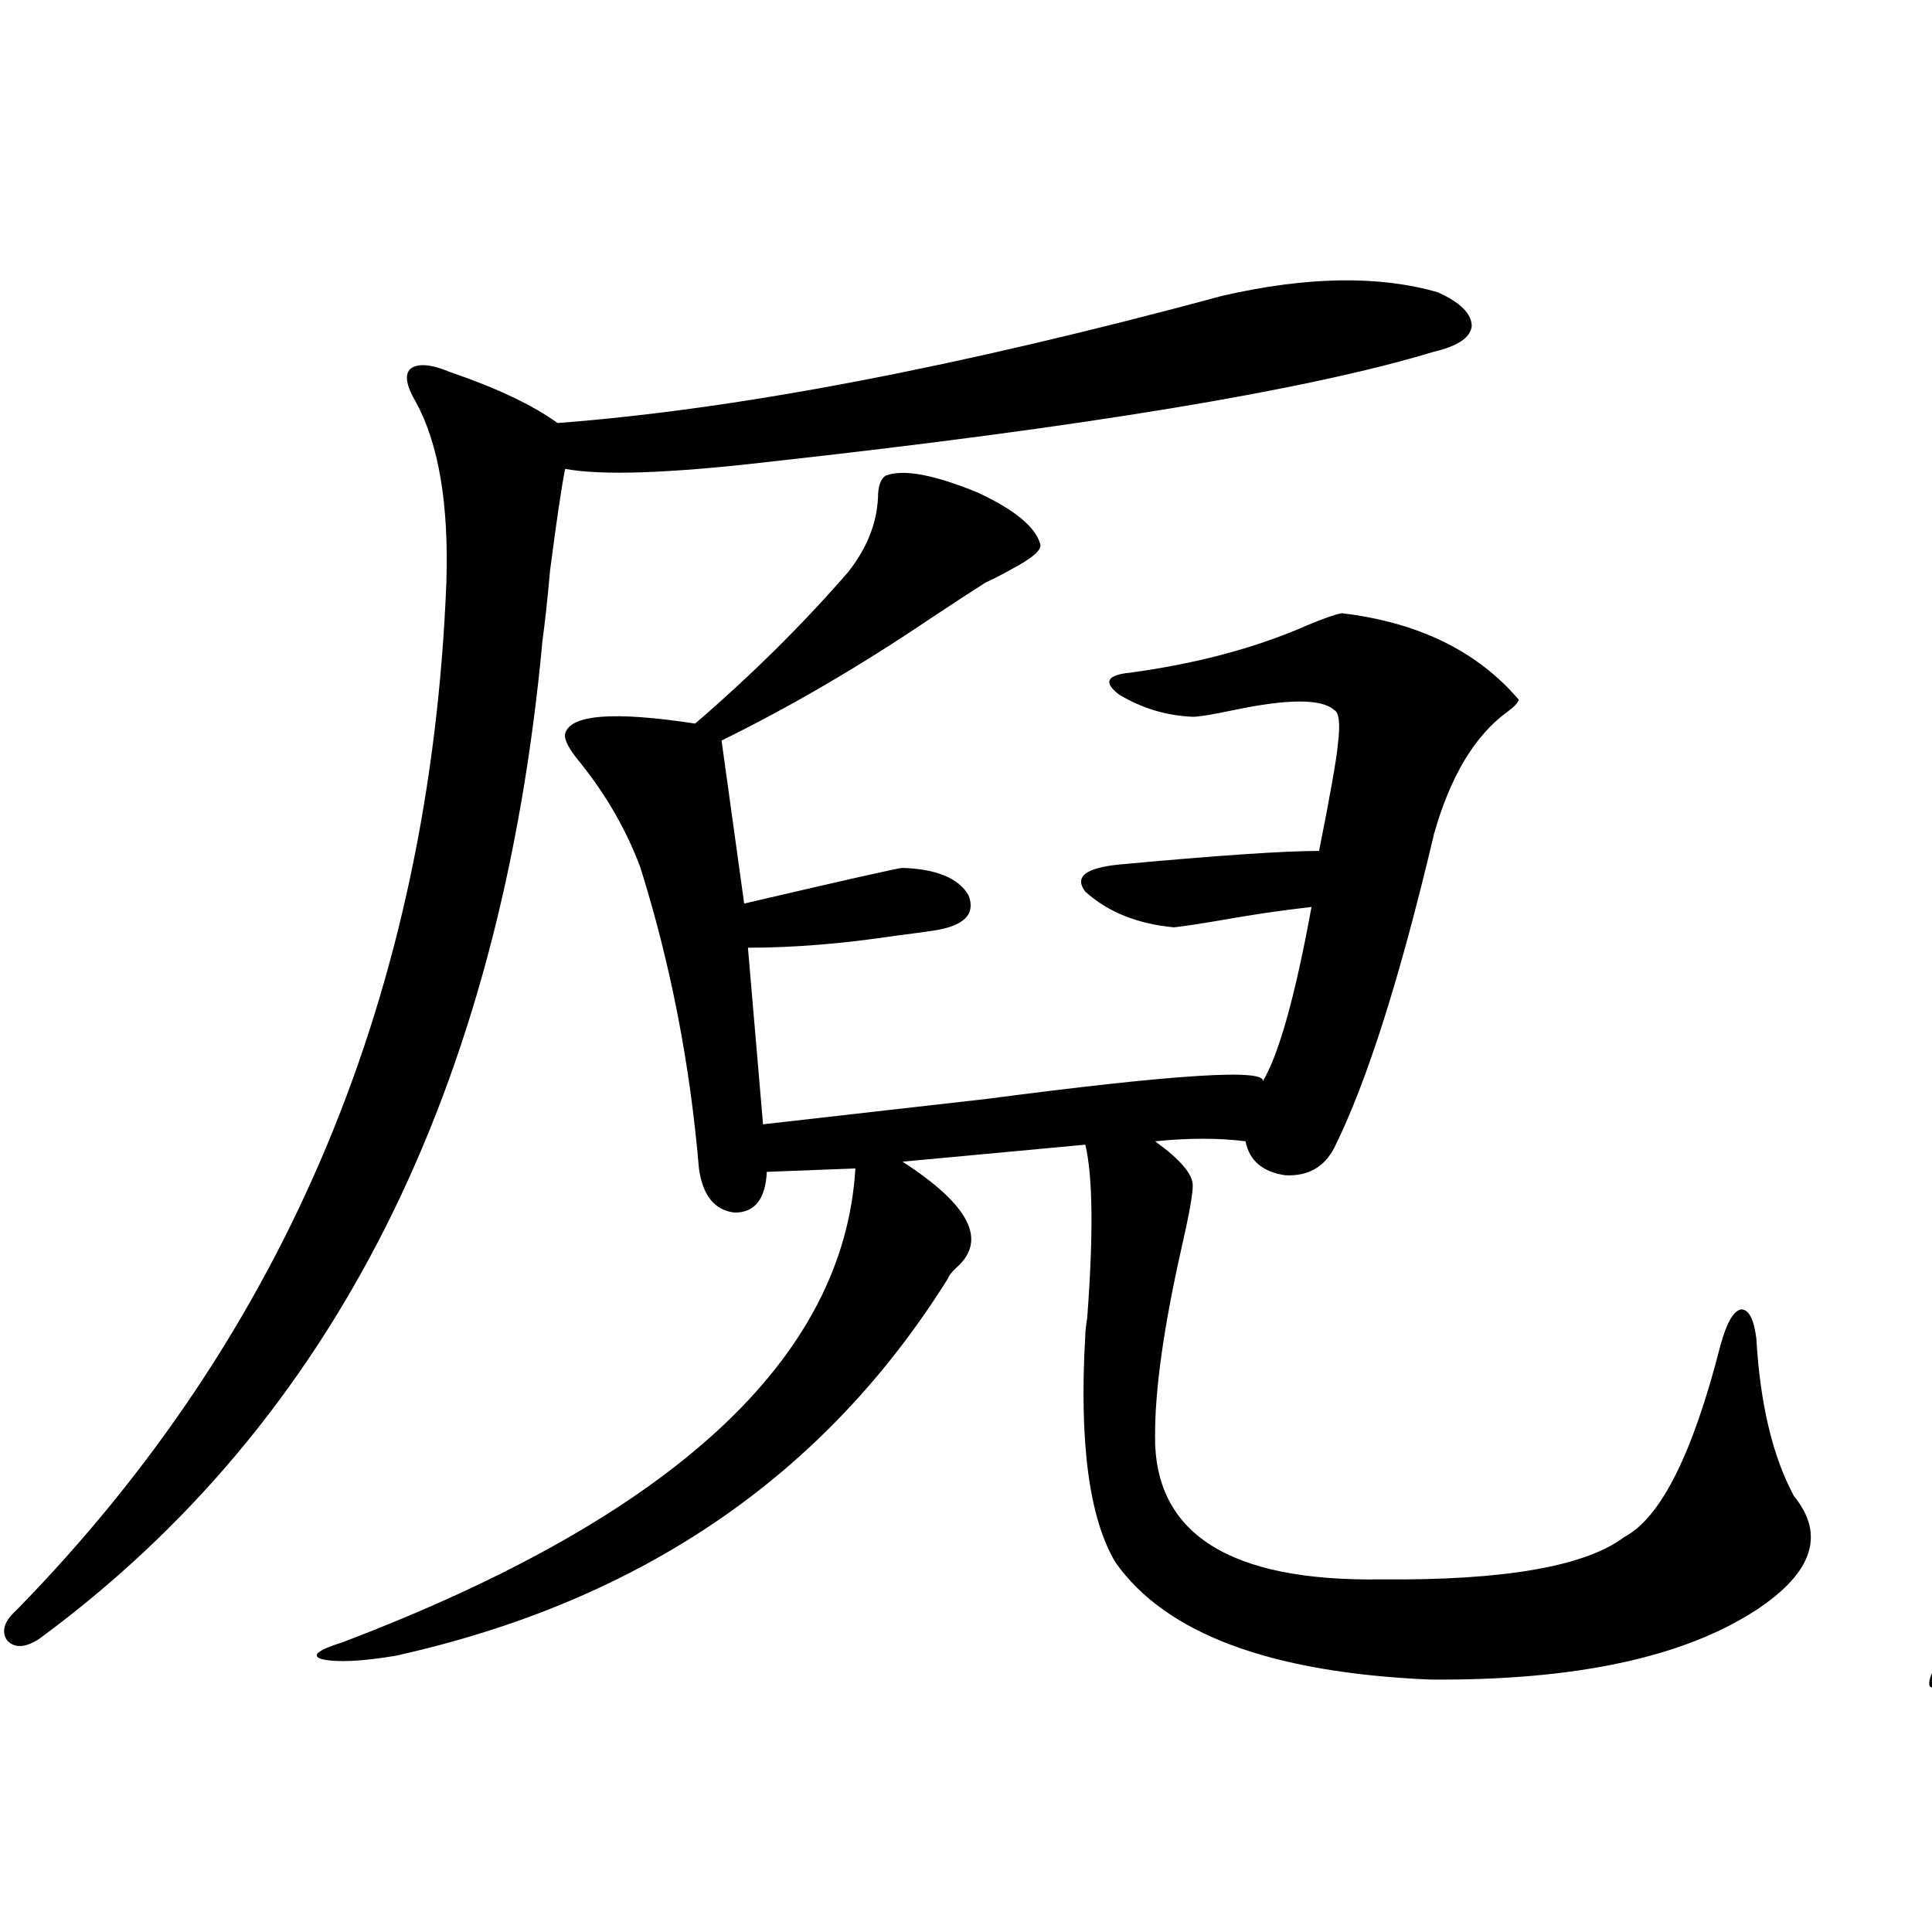 <?xml version="1.0" encoding="utf-8"?>
<!-- Generator: Adobe Illustrator 16.0.0, SVG Export Plug-In . SVG Version: 6.00 Build 0)  -->
<!DOCTYPE svg PUBLIC "-//W3C//DTD SVG 1.1//EN" "http://www.w3.org/Graphics/SVG/1.1/DTD/svg11.dtd">
<svg version="1.1" id="图层_1" xmlns="http://www.w3.org/2000/svg" xmlns:xlink="http://www.w3.org/1999/xlink" x="0px" y="0px"
	 width="1000px" height="1000px" viewBox="0 0 1000 1000" enable-background="new 0 0 1000 1000" xml:space="preserve">
<path d="M632.984,153.035c43.566-9.956,80.639-10.547,111.217-1.758c11.707,5.273,17.561,11.138,17.561,17.578
	c-0.655,5.864-7.164,10.259-19.512,13.184c-65.699,19.927-180.818,38.974-345.357,57.129c-50.73,5.864-85.531,7.031-104.388,3.516
	c-1.951,9.97-4.558,27.548-7.805,52.734c-1.311,14.653-2.606,26.669-3.902,36.035C259.335,564.075,172.508,736.341,20.316,848.25
	c-7.164,4.683-12.683,4.972-16.585,0.879c-3.262-4.696-1.631-9.97,4.878-15.82c139.829-142.96,213.974-320.21,222.434-531.738
	c1.296-40.43-3.902-71.479-15.609-93.164c-5.213-8.789-6.188-14.64-2.927-17.578c3.902-2.925,10.731-2.335,20.487,1.758
	c24.055,8.212,42.591,17.001,55.608,26.367C381.604,211.922,496.402,189.949,632.984,153.035z M458.354,246.199
	c9.101-3.516,25.03-0.577,47.804,8.789c18.856,8.789,29.588,17.578,32.194,26.367c1.296,2.938-3.582,7.333-14.634,13.184
	c-5.213,2.938-9.756,5.273-13.658,7.031c-6.509,4.106-15.944,10.259-28.292,18.457c-36.432,24.609-72.528,45.703-108.29,63.281
	l11.707,84.375c52.682-12.305,79.998-18.457,81.949-18.457c17.561,0.591,28.933,5.273,34.146,14.063
	c3.902,9.97-2.286,16.122-18.536,18.457c-3.902,0.591-10.411,1.47-19.512,2.637c-27.316,4.106-52.682,6.152-76.096,6.152
	l7.805,91.406c31.219-3.516,69.907-7.91,116.095-13.184c98.199-12.882,145.683-15.82,142.436-8.789
	c8.445-14.063,16.905-44.233,25.365-90.527c-15.609,1.758-31.554,4.106-47.804,7.031c-10.411,1.758-18.216,2.938-23.414,3.516
	c-18.871-1.758-34.146-7.91-45.853-18.457c-5.854-7.608,0-12.305,17.561-14.063c50.73-4.683,85.196-7.031,103.412-7.031
	c5.854-29.292,9.101-47.749,9.756-55.371c1.296-10.547,0.641-16.397-1.951-17.578c-6.509-5.851-23.749-5.851-51.706,0
	c-11.066,2.349-18.216,3.516-21.463,3.516c-13.658-0.577-26.341-4.395-38.048-11.426c-8.46-6.44-6.509-10.245,5.854-11.426
	c34.466-4.683,65.029-12.882,91.705-24.609c8.445-3.516,14.299-5.562,17.561-6.152c39.664,4.696,70.242,19.638,91.705,44.824
	c-0.655,1.758-2.606,3.817-5.854,6.152c-16.92,12.305-29.603,33.398-38.048,63.281c-17.561,74.419-34.801,128.622-51.706,162.598
	c-5.213,9.97-13.658,14.653-25.365,14.063c-11.707-1.758-18.536-7.608-20.487-17.578c-13.658-1.758-29.268-1.758-46.828,0
	c13.003,9.38,19.512,17.001,19.512,22.852c0,4.696-1.951,15.532-5.854,32.52c-9.115,40.43-13.658,72.661-13.658,96.68
	c-0.655,50.977,38.368,75.888,117.07,74.707c63.733,0.591,105.684-6.729,125.851-21.973c18.856-9.956,35.441-43.066,49.755-99.316
	c3.247-11.714,6.829-17.866,10.731-18.457c3.902,0,6.494,4.985,7.805,14.941c1.951,33.989,8.445,61.235,19.512,81.738
	c16.25,19.927,9.756,39.551-19.512,58.887c-37.728,24.609-93.991,36.612-168.776,36.035c-82.604-3.516-136.917-23.73-162.923-60.645
	c-13.658-22.852-18.871-62.101-15.609-117.773c0-1.758,0.32-4.683,0.976-8.789c3.247-43.354,2.927-73.237-0.976-89.648
	l-94.632,8.789c34.466,22.274,43.901,40.43,28.292,54.492c-2.606,2.349-4.237,4.395-4.878,6.152
	c-63.748,101.953-159.021,166.992-285.847,195.117c-17.561,2.925-30.243,3.516-38.048,1.758c-5.854-1.758-2.286-4.696,10.731-8.789
	c171.048-65.039,259.506-146.777,265.359-245.215l-45.853,1.758c-0.655,14.063-6.188,21.094-16.585,21.094
	c-10.411-1.167-16.585-8.789-18.536-22.852c-4.558-53.901-14.634-105.757-30.243-155.566c-7.164-19.336-17.561-37.491-31.219-54.492
	c-5.854-7.031-8.46-12.003-7.805-14.941c2.592-9.956,25.03-11.714,67.315-5.273c29.268-25.187,55.608-51.265,79.022-78.223
	c9.756-12.305,14.954-25.187,15.609-38.672C454.452,251.774,455.748,247.957,458.354,246.199z"/>
<path d="M1707.104,137.215c41.615-1.167,70.563,5.273,86.827,19.336c6.494,12.305-11.066,21.973-52.682,29.004
	c-134.631,21.094-292.676,37.216-474.135,48.34c-22.118,326.953-104.723,537.012-247.799,630.176
	c-11.066,8.198-17.896,11.124-20.487,8.789c-1.311-3.516,2.271-10.547,10.731-21.094
	c121.613-132.413,185.682-323.726,192.19-573.926c0.641-28.125-5.213-53.613-17.561-76.465c-5.213-8.789-7.164-15.229-5.854-19.336
	c1.296-6.44,27.957-1.167,79.998,15.82c8.445,2.349,14.299,4.106,17.561,5.273c76.096-5.273,182.1-20.792,318.041-46.582
	C1653.768,144.837,1691.495,138.396,1707.104,137.215z M1489.549,237.41c30.563,3.516,54.298,11.138,71.218,22.852
	c8.445,2.938,9.756,10.547,3.902,22.852c-7.164,14.653-11.066,31.353-11.707,50.098c66.34-12.882,109.266-21.671,128.777-26.367
	c31.219-5.851,54.298-1.167,69.267,14.063c0.641,9.38-13.338,16.411-41.95,21.094c-7.805,1.181-27.651,4.985-59.511,11.426
	c-46.188,8.212-78.382,14.063-96.583,17.578l-3.902,183.691c76.096-57.417,114.464-107.804,115.119-151.172
	c-5.854-7.031-6.509-12.882-1.951-17.578c4.543-3.516,11.707-3.804,21.463-0.879c22.759,9.38,39.999,18.457,51.706,27.246
	c6.494,7.622,5.198,14.653-3.902,21.094c-7.164,4.106-16.585,13.184-28.292,27.246c-3.262,4.106-9.756,10.849-19.512,20.215
	c-6.509,5.864-10.411,9.668-11.707,11.426c44.877,5.864,76.416,15.532,94.632,29.004c16.25,12.305,23.414,28.716,21.463,49.219
	c-4.558,14.653-16.265,16.699-35.121,6.152c-32.529-18.745-63.413-42.188-92.681-70.313
	c-42.285,35.747-79.357,55.962-111.217,60.645v11.426c132.024,97.271,272.829,157.324,422.429,180.176
	c7.149,1.181,10.731,3.817,10.731,7.91c-0.655,3.516-4.878,6.152-12.683,7.91c-25.365,4.106-80.333,6.454-164.874,7.031
	c-36.432,1.181-58.215-3.516-65.364-14.063c-46.828-35.733-110.241-90.527-190.239-164.355v202.148
	c-3.902,74.405-16.585,113.077-38.048,116.016c-10.411-1.181-20.167-14.941-29.268-41.309c-7.164-24.609-7.805-44.247-1.951-58.887
	c15.609-37.491,23.414-108.394,23.414-212.695c-112.527,120.712-220.817,189.267-324.87,205.664c-5.213,0.591-8.14-0.577-8.78-3.516
	c-0.655-2.925,1.616-5.851,6.829-8.789c114.464-50.386,223.409-135.05,326.821-254.004l3.902-171.387
	c-12.362,1.758-29.923,4.985-52.682,9.668c-27.972,5.273-47.483,8.501-58.535,9.668c-29.268,3.516-55.608-1.758-79.022-15.82
	c-8.46-4.093-7.484-7.031,2.927-8.789c1.296,0,2.271,0,2.927,0c52.682-2.925,114.144-12.593,184.386-29.004
	c-1.311-45.112-11.066-73.526-29.268-85.254c-4.558-5.273-5.854-9.956-3.902-14.063
	C1476.531,238.591,1481.744,236.833,1489.549,237.41z M1386.137,431.648c14.299,3.516,27.637,9.97,39.999,19.336
	c7.805,7.622,6.494,14.941-3.902,21.973c-3.902,1.181-14.634,11.728-32.194,31.641c-0.655,0.591-1.311,1.181-1.951,1.758
	c38.368,9.38,63.078,23.153,74.145,41.309c3.902,11.728,3.247,20.517-1.951,26.367c-5.854,4.696-14.634,4.395-26.341-0.879
	c-15.609-7.031-36.097-24.308-61.462-51.855c-29.268,28.125-63.093,50.098-101.461,65.918c-8.46,3.516-13.993,4.395-16.585,2.637
	c-2.606-1.167-0.976-4.395,4.878-9.668c74.785-63.858,109.266-111.03,103.412-141.504
	C1361.412,427.556,1369.217,425.208,1386.137,431.648z"/>
</svg>

